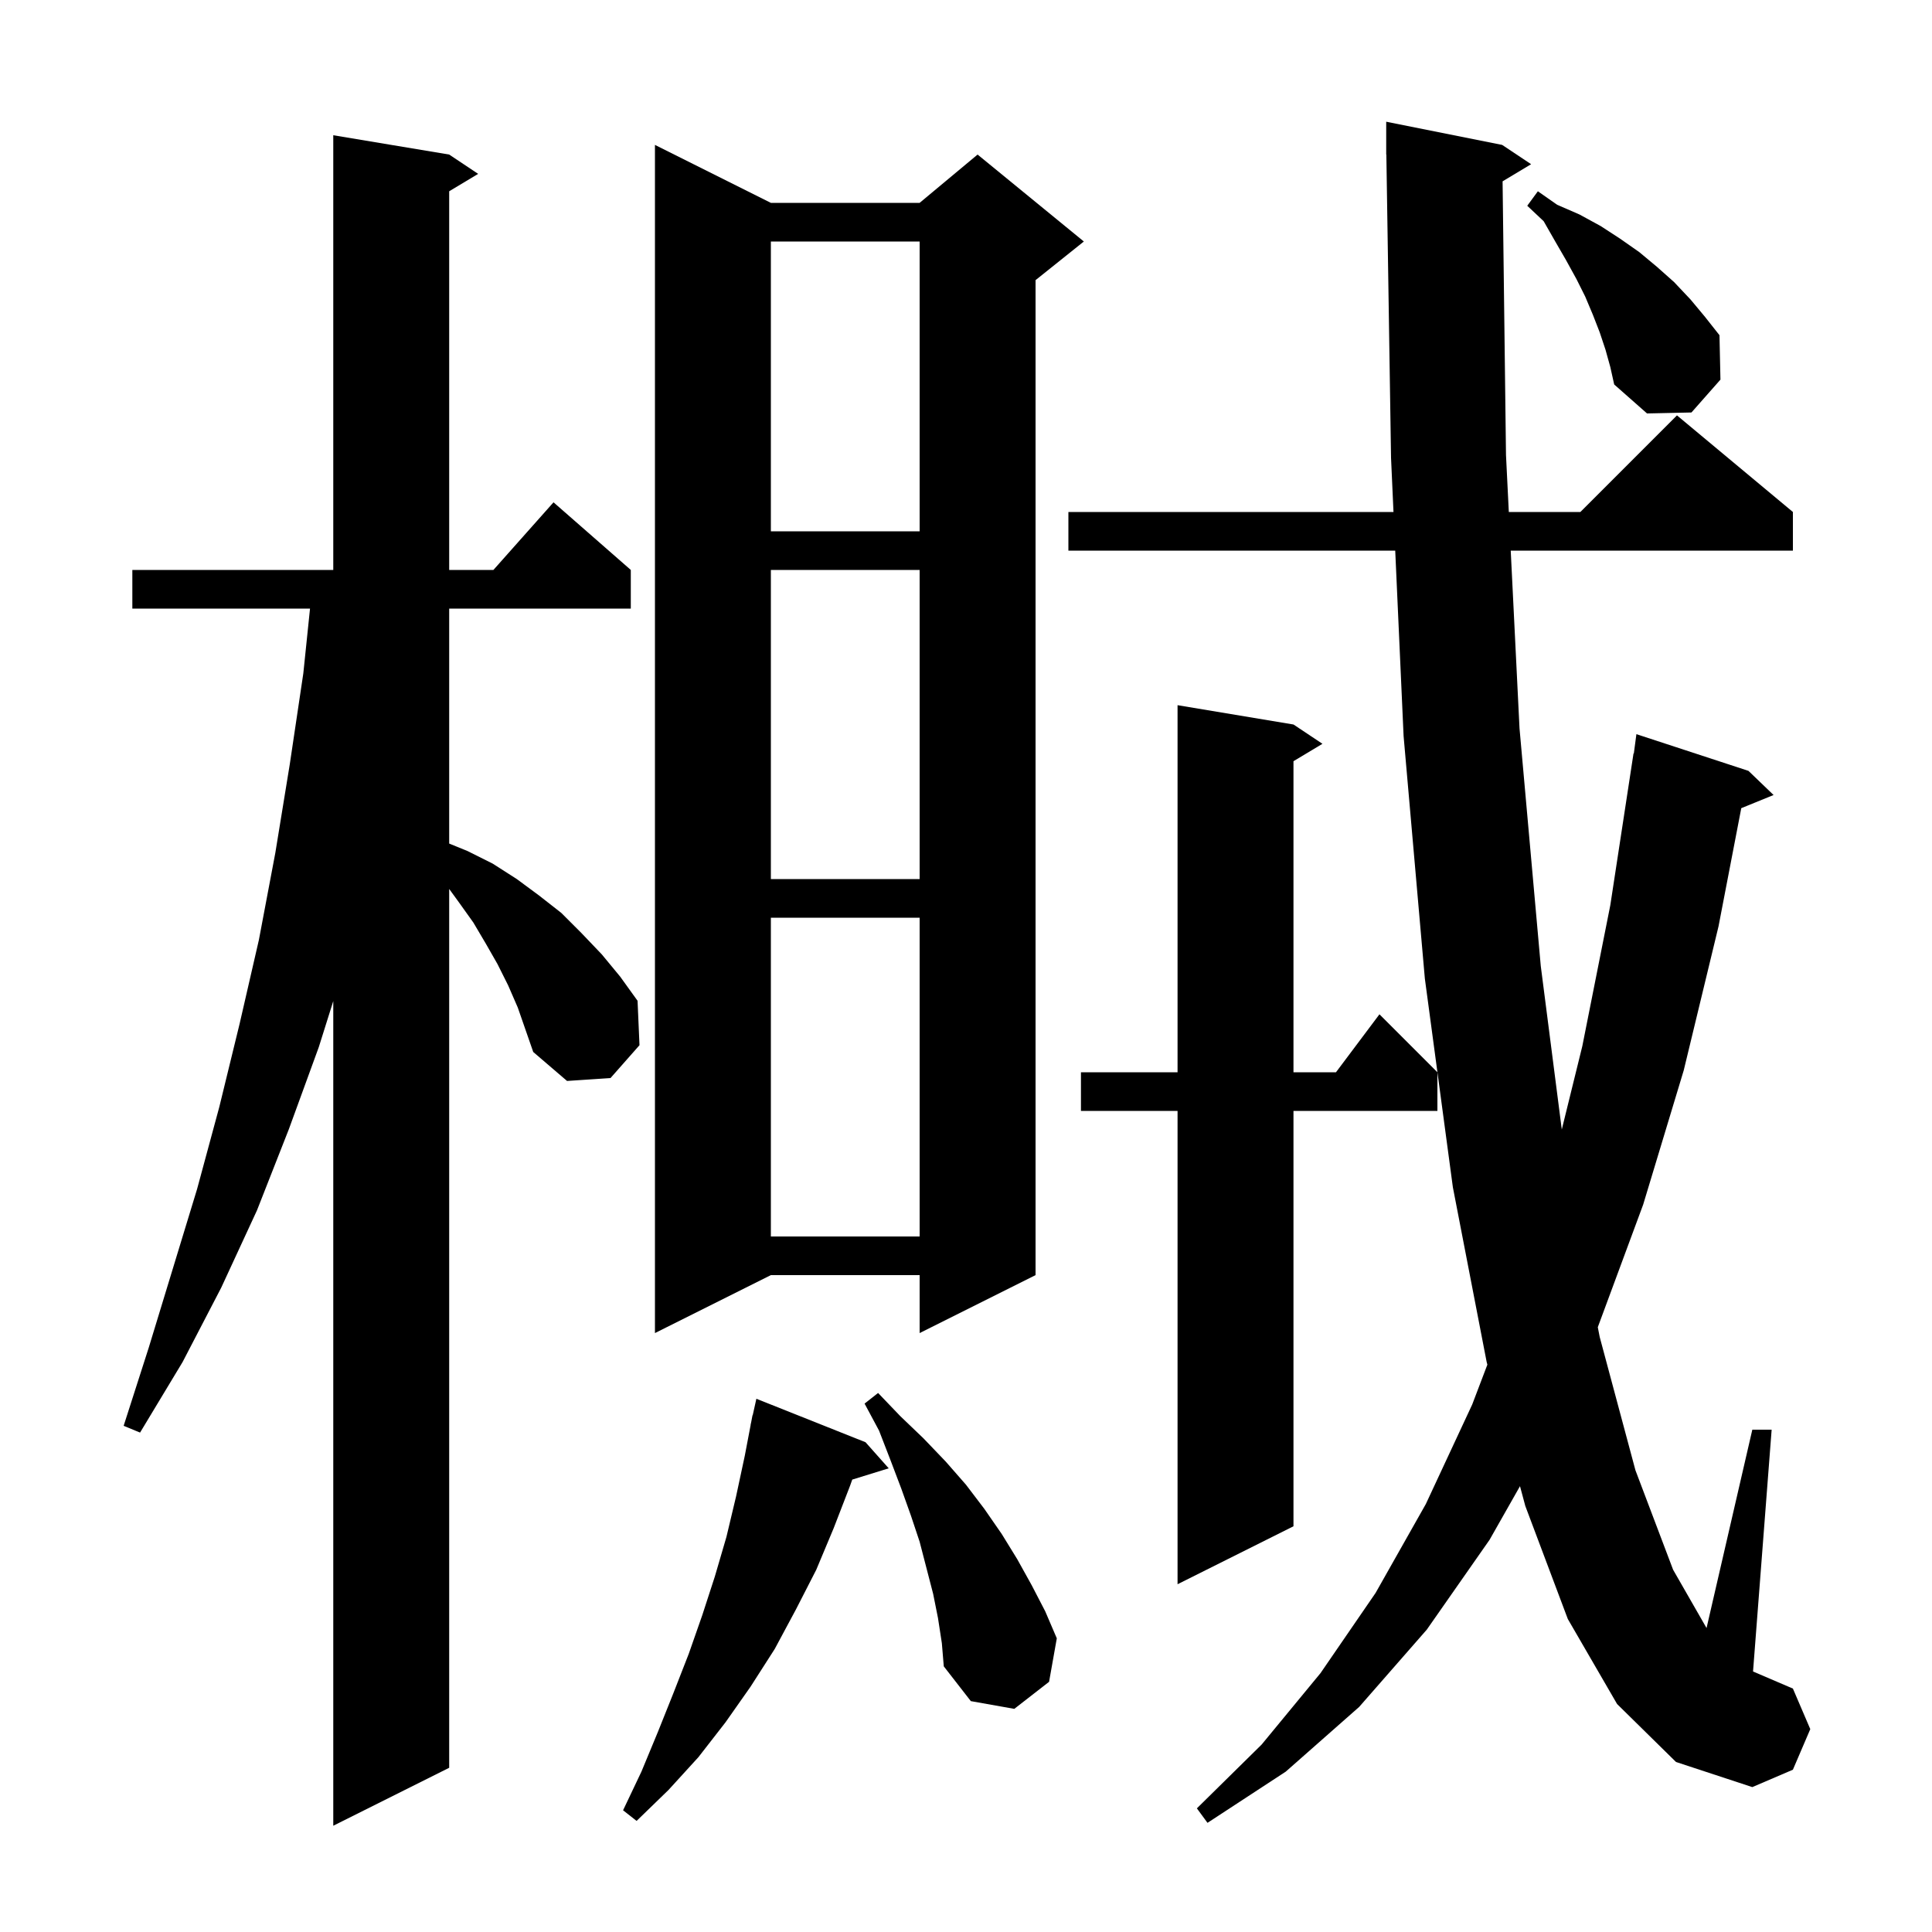 <svg xmlns="http://www.w3.org/2000/svg" xmlns:xlink="http://www.w3.org/1999/xlink" version="1.1" baseProfile="full" viewBox="0 0 200 200" width="200" height="200"><g fill="currentColor"><path d="M 52.6 102.0 L 51.5 99.8 L 50.3 97.7 L 49.0 95.5 L 47.5 93.4 L 46.5 92.025 L 46.5 183.0 L 34.5 189.0 L 34.5 103.632 L 33.0 108.4 L 29.9 116.9 L 26.6 125.3 L 22.9 133.3 L 18.9 141.0 L 14.5 148.3 L 12.8 147.6 L 15.4 139.5 L 20.4 123.1 L 22.7 114.6 L 24.8 106.0 L 26.8 97.3 L 28.5 88.3 L 30.0 79.1 L 31.4 69.7 L 32.093 63.0 L 13.7 63.0 L 13.7 59.0 L 34.5 59.0 L 34.5 14.0 L 46.5 16.0 L 49.5 18.0 L 46.5 19.8 L 46.5 59.0 L 51.078 59.0 L 57.3 52.0 L 65.3 59.0 L 65.3 63.0 L 46.5 63.0 L 46.5 87.326 L 48.4 88.1 L 51.0 89.4 L 53.5 91.0 L 55.8 92.7 L 58.1 94.5 L 60.2 96.6 L 62.3 98.8 L 64.2 101.1 L 66.0 103.6 L 66.2 108.2 L 63.2 111.6 L 58.7 111.9 L 55.2 108.9 L 53.6 104.3 Z M 155.547 18.772 L 155.9 47.1 L 156.192 53.0 L 163.6 53.0 L 173.6 43.0 L 185.6 53.0 L 185.6 57.0 L 156.39 57.0 L 157.3 75.4 L 159.5 100.0 L 161.676 116.925 L 163.8 108.3 L 166.7 93.7 L 169.1 78.0 L 169.133 78.005 L 169.4 76.0 L 181.0 79.8 L 183.6 82.3 L 180.256 83.662 L 177.9 95.9 L 174.3 110.8 L 170.1 124.7 L 165.403 137.392 L 165.6 138.4 L 169.3 152.2 L 173.2 162.5 L 176.661 168.535 L 181.4 148.0 L 183.4 148.0 L 181.474 173.032 L 185.6 174.8 L 187.4 179.0 L 185.6 183.2 L 181.4 185.0 L 173.5 182.4 L 167.4 176.4 L 162.3 167.6 L 157.9 155.9 L 157.349 153.849 L 154.2 159.4 L 147.7 168.7 L 140.7 176.7 L 133.1 183.4 L 125.0 188.7 L 123.9 187.2 L 130.6 180.6 L 136.7 173.2 L 142.4 164.9 L 147.6 155.7 L 152.4 145.4 L 153.972 141.269 L 153.9 141.0 L 150.4 122.9 L 147.5 101.3 L 145.3 76.2 L 144.433 57.0 L 110.6 57.0 L 110.6 53.0 L 144.253 53.0 L 144.0 47.4 L 143.515 15.999 L 143.5 16.0 L 143.5 12.6 L 155.5 15.0 L 158.5 17.0 Z M 89.6 149.3 L 92.0 152.0 L 88.225 153.167 L 88.0 153.8 L 86.3 158.2 L 84.5 162.5 L 82.4 166.6 L 80.2 170.7 L 77.7 174.6 L 75.1 178.3 L 72.3 181.9 L 69.2 185.3 L 65.9 188.5 L 64.5 187.4 L 66.4 183.4 L 68.1 179.3 L 69.7 175.3 L 71.3 171.2 L 72.7 167.2 L 74.0 163.2 L 75.2 159.1 L 76.2 154.9 L 77.1 150.7 L 77.709 147.501 L 77.7 147.5 L 77.767 147.2 L 77.9 146.5 L 77.921 146.505 L 78.3 144.8 Z M 97.1 167.5 L 96.6 165.0 L 95.2 159.6 L 94.3 156.9 L 93.3 154.1 L 92.2 151.2 L 91.0 148.1 L 89.5 145.3 L 90.9 144.2 L 93.2 146.6 L 95.6 148.9 L 97.9 151.3 L 100.0 153.7 L 101.9 156.2 L 103.7 158.8 L 105.3 161.4 L 106.8 164.1 L 108.2 166.8 L 109.4 169.6 L 108.6 174.1 L 105.0 176.9 L 100.5 176.1 L 97.7 172.5 L 97.5 170.1 Z M 133.9 75.0 L 136.9 77.0 L 133.9 78.8 L 133.9 111.0 L 138.3 111.0 L 142.8 105.0 L 148.8 111.0 L 148.8 115.0 L 133.9 115.0 L 133.9 158.0 L 121.9 164.0 L 121.9 115.0 L 111.9 115.0 L 111.9 111.0 L 121.9 111.0 L 121.9 73.0 Z M 79.8 21.0 L 95.2 21.0 L 101.2 16.0 L 112.2 25.0 L 107.2 29.0 L 107.2 132.0 L 95.2 138.0 L 95.2 132.0 L 79.8 132.0 L 67.8 138.0 L 67.8 15.0 Z M 79.8 95.0 L 79.8 128.0 L 95.2 128.0 L 95.2 95.0 Z M 79.8 59.0 L 79.8 91.0 L 95.2 91.0 L 95.2 59.0 Z M 79.8 25.0 L 79.8 55.0 L 95.2 55.0 L 95.2 25.0 Z M 166.2 36.2 L 165.6 34.4 L 164.9 32.6 L 164.1 30.7 L 163.2 28.9 L 162.1 26.9 L 161.0 25.0 L 159.8 22.9 L 158.1 21.3 L 159.2 19.8 L 161.2 21.2 L 163.5 22.2 L 165.7 23.4 L 167.7 24.7 L 169.7 26.1 L 171.5 27.6 L 173.3 29.2 L 175.0 31.0 L 176.5 32.8 L 178.0 34.7 L 178.1 39.3 L 175.1 42.7 L 170.5 42.8 L 167.1 39.8 L 166.7 38.0 Z "/></g></svg>